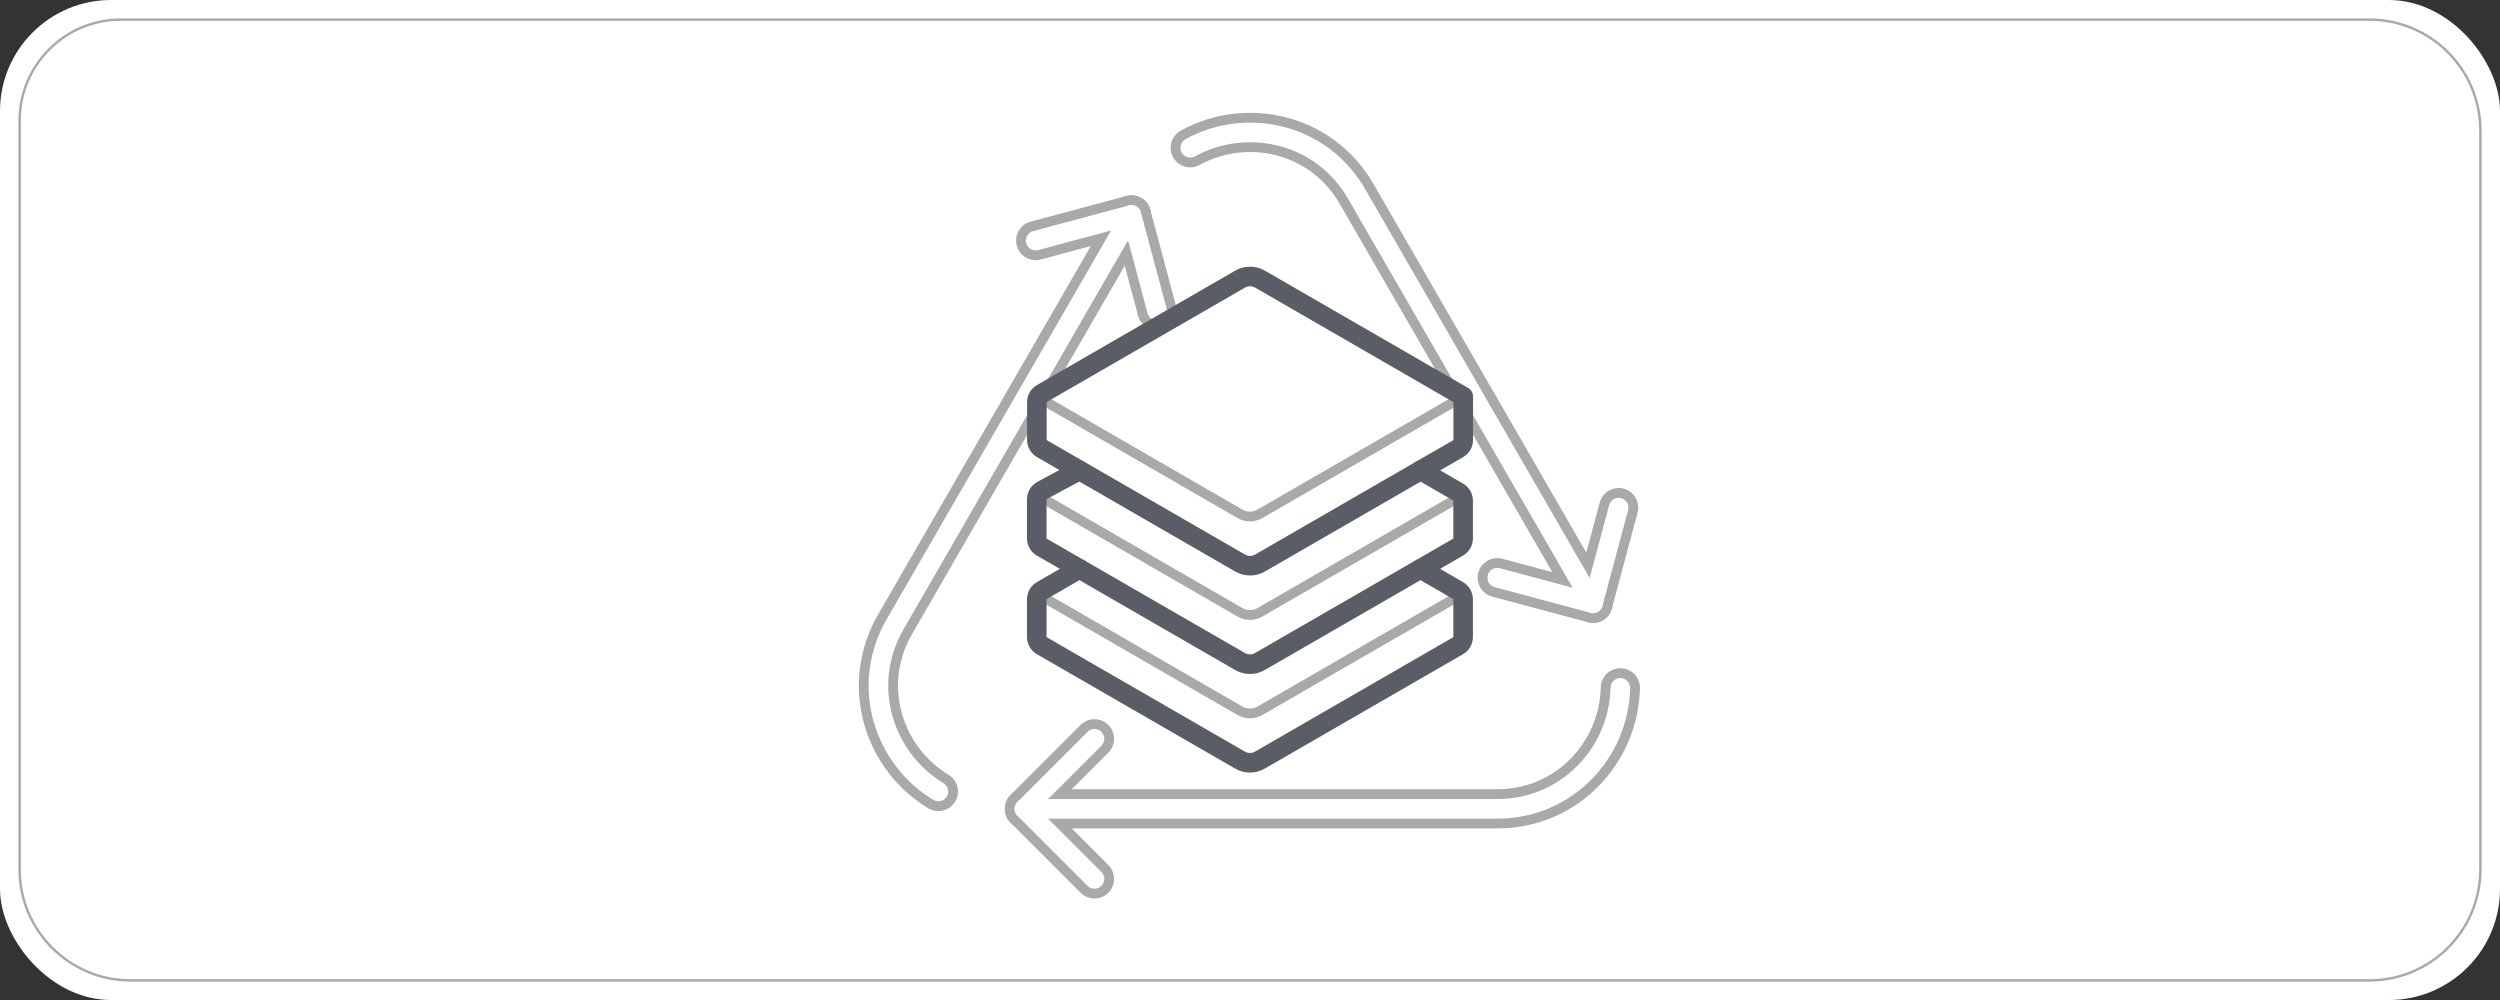 <?xml version="1.0" encoding="UTF-8"?>
<svg id="_06_anyagok" data-name="06_anyagok" xmlns="http://www.w3.org/2000/svg" viewBox="0 0 255.12 102.05">
  <rect x="0" y="0" width="255.12" height="102.05" fill="#333333" stroke="none"/>
  <defs>
    <style>
      .cls-1 {
        stroke: #5a5d66;
      }

      .cls-1, .cls-2, .cls-3, .cls-4, .cls-5 {
        fill: none;
      }

      .cls-1, .cls-3 {
        stroke-width: 2px;
      }

      .cls-1, .cls-3, .cls-4, .cls-5 {
        stroke-linecap: round;
        stroke-linejoin: round;
      }

      .cls-2 {
        stroke-miterlimit: 10;
        stroke-width: .25px;
      }

      .cls-2, .cls-4, .cls-5 {
        stroke: #a9a9a9;
      }

      .cls-3 {
        stroke: #fff;
      }

      .cls-4 {
        stroke-width: 4px;
      }

      .cls-6 {
        fill: #fff;
        stroke-width: 0px;
      }
    </style>
  </defs>
  <rect class="cls-6" width="255.12" height="102.05" rx="11.34" ry="11.34"/>
  <path class="cls-2" d="M12.34,2h229.44c6.26,0,11.34,5.08,11.34,11.34v75.37c0,6.26-5.08,11.34-11.34,11.34H13.34c-6.26,0-11.34-5.08-11.34-11.34V12.34C2,6.63,6.63,2,12.34,2Z"/>
  <g>
    <g>
      <path class="cls-4" d="M104.54,82.54h48.24c7.25,0,12.45-5.88,12.57-12.35"/>
      <polyline class="cls-4" points="111.69 89.69 104.54 82.54 111.69 75.39"/>
    </g>
    <g>
      <path class="cls-3" d="M104.54,82.54h48.24c7.25,0,12.45-5.88,12.57-12.35"/>
      <polyline class="cls-3" points="111.69 89.69 104.54 82.54 111.69 75.39"/>
    </g>
  </g>
  <g>
    <g>
      <path class="cls-4" d="M162.56,61.57l-24.12-41.78c-3.62-6.28-11.32-7.84-16.98-4.71"/>
      <polyline class="cls-4" points="165.18 51.8 162.56 61.57 152.79 58.95"/>
    </g>
    <g>
      <path class="cls-3" d="M162.56,61.57l-24.12-41.78c-3.62-6.28-11.32-7.84-16.98-4.71"/>
      <polyline class="cls-3" points="165.18 51.8 162.56 61.57 152.79 58.95"/>
    </g>
  </g>
  <g>
    <g>
      <path class="cls-4" d="M115.46,21.93l-24.12,41.78c-3.62,6.28-1.13,13.73,4.42,17.06"/>
      <polyline class="cls-4" points="105.69 24.55 115.46 21.93 118.07 31.7"/>
    </g>
    <g>
      <path class="cls-3" d="M115.46,21.93l-24.12,41.78c-3.62,6.28-1.13,13.73,4.42,17.06"/>
      <polyline class="cls-3" points="105.69 24.55 115.46 21.93 118.07 31.7"/>
    </g>
  </g>
  <g>
    <path class="cls-5" d="M105.8,40.46h0s20.73,11.97,20.73,11.97c.63.37,1.42.37,2.05,0l20.73-11.97h0"/>
    <path class="cls-5" d="M105.8,50.51l20.73,11.97c.63.37,1.42.37,2.05,0l20.73-11.97"/>
    <path class="cls-5" d="M105.8,60.56h0s20.73,11.97,20.73,11.97c.63.37,1.42.37,2.05,0l20.73-11.97"/>
    <path class="cls-1" d="M110.15,58.05l-3.84,2.22c-.32.18-.51.52-.51.89v3.84c0,.37.2.71.51.89l20.22,11.67c.63.37,1.42.37,2.05,0l20.22-11.67c.32-.18.51-.52.51-.89v-3.84c0-.37-.2-.71-.51-.89l-3.84-2.22"/>
    <path class="cls-1" d="M110.15,48l-3.81,2.05c-.33.18-.54.53-.54.9v3.99c0,.37.2.71.51.89l20.22,11.67c.63.37,1.42.37,2.05,0l20.22-11.67c.32-.18.51-.52.51-.89v-3.84c0-.37-.2-.71-.51-.89l-3.84-2.22"/>
    <path class="cls-1" d="M149.32,40.46l-20.73-11.97c-.63-.37-1.42-.37-2.05,0l-20.22,11.67c-.32.18-.51.52-.51.89v3.84c0,.37.2.71.51.89l20.22,11.67c.63.37,1.42.37,2.05,0l20.22-11.67c.32-.18.51-.52.51-.89v-4.43s0,0,0,0Z"/>
  </g>
</svg>
